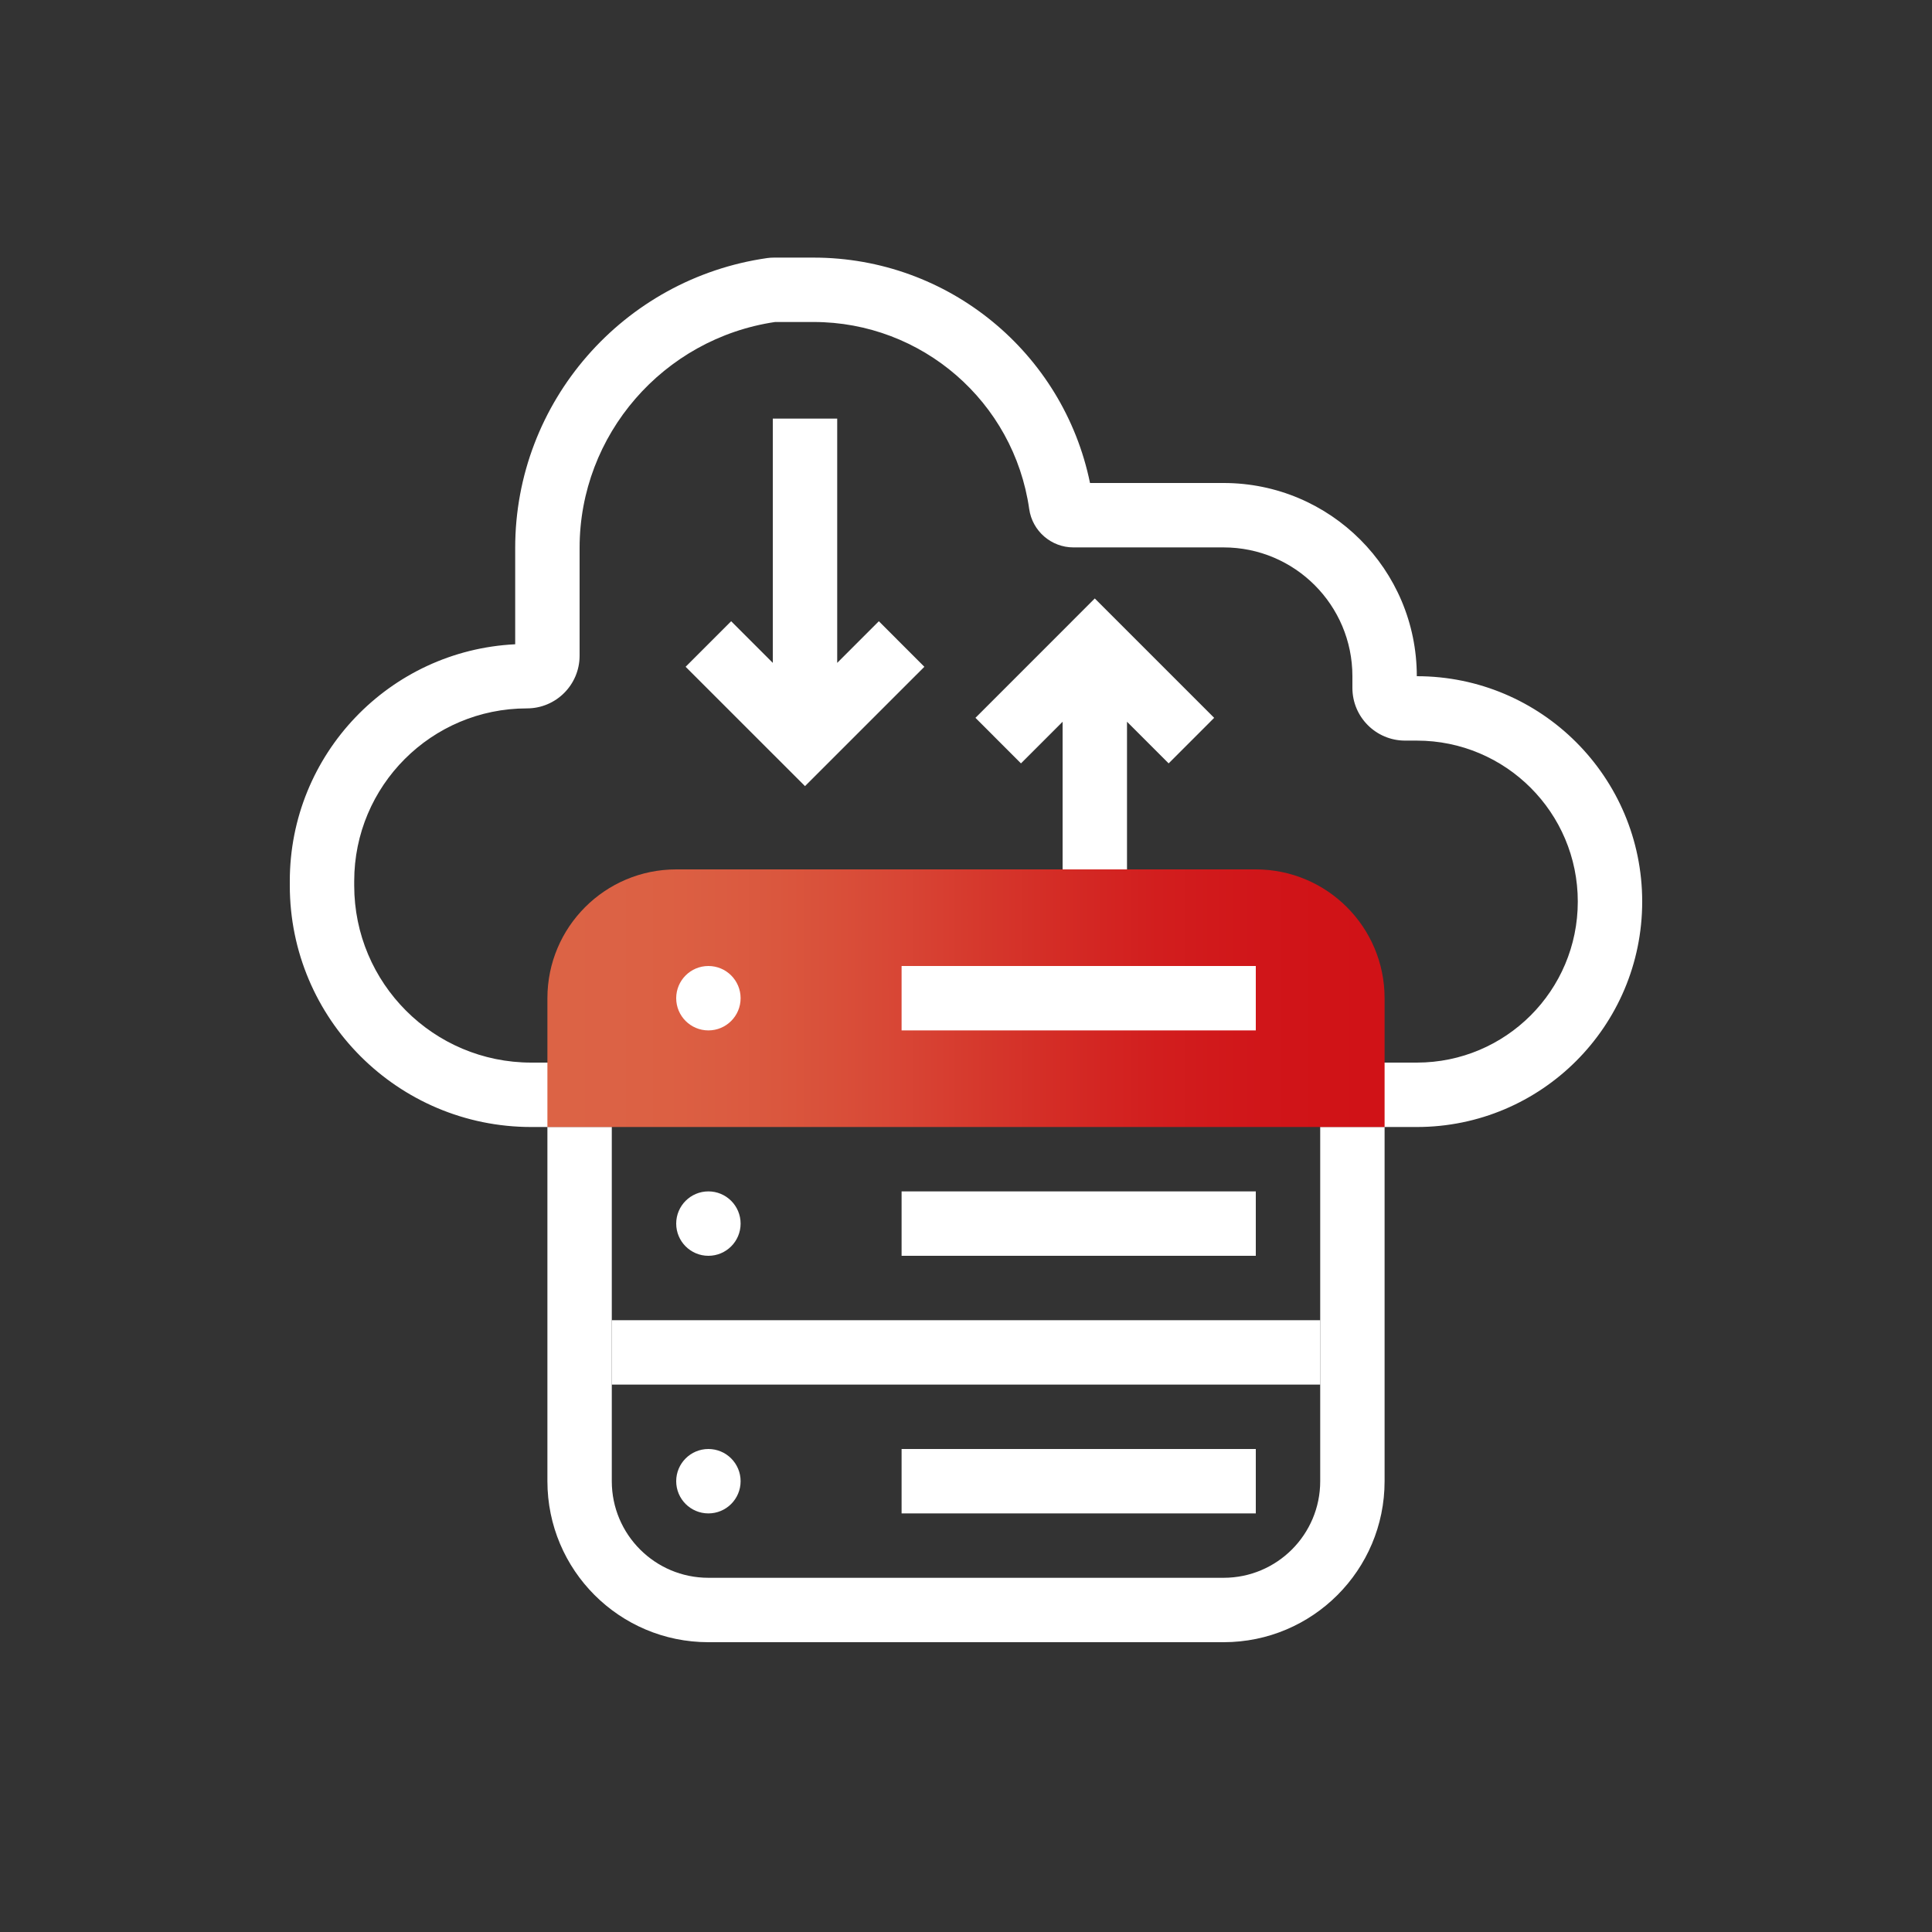 <svg width="80" height="80" viewBox="0 0 80 80" fill="none" xmlns="http://www.w3.org/2000/svg">
<rect x="0" y="0" width="80" height="80" fill="#333333" stroke="none"/>
<g id="Icon_60px_E-commerce hosting">
<g id="Vector">
<path fill-rule="evenodd" clip-rule="evenodd" d="M32.096 13.333C27.461 14.02 24 18.004 24 22.685V27.151C24 28.357 23.023 29.333 21.818 29.333C17.869 29.333 14.667 32.535 14.667 36.485V36.667C14.667 40.717 17.95 44 22 44H25.333V46.667H22C16.477 46.667 12 42.19 12 36.667V36.485C12 31.225 16.136 26.931 21.333 26.678V22.685C21.333 16.65 25.804 11.538 31.768 10.686C31.859 10.673 31.951 10.667 32.044 10.667H33.688C39.265 10.667 44.028 14.6 45.135 20H50.667C55.085 20 58.667 23.582 58.667 28C63.821 28 68 32.179 68 37.333C68 42.488 63.821 46.667 58.667 46.667H54.667V44H58.667C62.349 44 65.333 41.015 65.333 37.333C65.333 33.651 62.349 30.667 58.667 30.667H58.182C56.977 30.667 56 29.69 56 28.485V28C56 25.055 53.612 22.667 50.667 22.667H44.449C43.528 22.667 42.747 21.989 42.617 21.077C41.982 16.634 38.176 13.333 33.688 13.333H32.096Z" fill="white"/>
<path fill-rule="evenodd" clip-rule="evenodd" d="M33.333 32.552L28.39 27.61L30.276 25.724L32 27.448V17.333L34.667 17.333V27.448L36.391 25.724L38.276 27.61L33.333 32.552Z" fill="white"/>
<path fill-rule="evenodd" clip-rule="evenodd" d="M45.333 24.781L50.276 29.724L48.391 31.61L46.667 29.886V38.667H44V29.886L42.276 31.61L40.391 29.724L45.333 24.781Z" fill="white"/>
<path fill-rule="evenodd" clip-rule="evenodd" d="M29.333 52C30.07 52 30.667 51.403 30.667 50.667C30.667 49.93 30.07 49.333 29.333 49.333C28.597 49.333 28 49.93 28 50.667C28 51.403 28.597 52 29.333 52Z" fill="white"/>
<path fill-rule="evenodd" clip-rule="evenodd" d="M52 52H37.333V49.333H52V52Z" fill="white"/>
<path fill-rule="evenodd" clip-rule="evenodd" d="M29.333 62.667C30.07 62.667 30.667 62.07 30.667 61.333C30.667 60.597 30.07 60 29.333 60C28.597 60 28 60.597 28 61.333C28 62.07 28.597 62.667 29.333 62.667Z" fill="white"/>
<path fill-rule="evenodd" clip-rule="evenodd" d="M52 62.667H37.333V60H52V62.667Z" fill="white"/>
<path fill-rule="evenodd" clip-rule="evenodd" d="M54.667 57.333L25.333 57.333V54.667L54.667 54.667V57.333Z" fill="white"/>
<path fill-rule="evenodd" clip-rule="evenodd" d="M22.667 61.333V46.667H25.333V61.333C25.333 63.542 27.124 65.333 29.333 65.333H50.667C52.876 65.333 54.667 63.542 54.667 61.333V46.667H57.333V61.333C57.333 65.015 54.349 68 50.667 68H29.333C25.651 68 22.667 65.015 22.667 61.333Z" fill="white"/>
</g>
<path id="Rectangle 9518" d="M22.667 41.333C22.667 38.388 25.055 36 28 36H52C54.946 36 57.333 38.388 57.333 41.333V46.667H22.667V41.333Z" fill="url(#paint0_linear_14894_69)"/>
<g id="Vector_2">
<path d="M30.667 41.333C30.667 42.07 30.07 42.667 29.333 42.667C28.597 42.667 28 42.07 28 41.333C28 40.597 28.597 40 29.333 40C30.07 40 30.667 40.597 30.667 41.333Z" fill="white"/>
<path fill-rule="evenodd" clip-rule="evenodd" d="M52 42.667H37.333V40H52V42.667Z" fill="white"/>
</g>
</g>
<defs>
<linearGradient id="paint0_linear_14894_69" x1="23.1" y1="41.333" x2="56.996" y2="41.326" gradientUnits="userSpaceOnUse">
<stop stop-color="#DC6345"/>
<stop offset="0.067" stop-color="#DC6245"/>
<stop offset="0.133" stop-color="#DC6043"/>
<stop offset="0.2" stop-color="#DB5C41"/>
<stop offset="0.267" stop-color="#DA573E"/>
<stop offset="0.333" stop-color="#D9503A"/>
<stop offset="0.4" stop-color="#D84836"/>
<stop offset="0.467" stop-color="#D73F31"/>
<stop offset="0.533" stop-color="#D5362B"/>
<stop offset="0.6" stop-color="#D42D26"/>
<stop offset="0.667" stop-color="#D32522"/>
<stop offset="0.733" stop-color="#D21E1E"/>
<stop offset="0.8" stop-color="#D1191B"/>
<stop offset="0.867" stop-color="#D01519"/>
<stop offset="0.933" stop-color="#D01317"/>
<stop offset="1" stop-color="#D01217"/>
</linearGradient>
</defs>
</svg>
